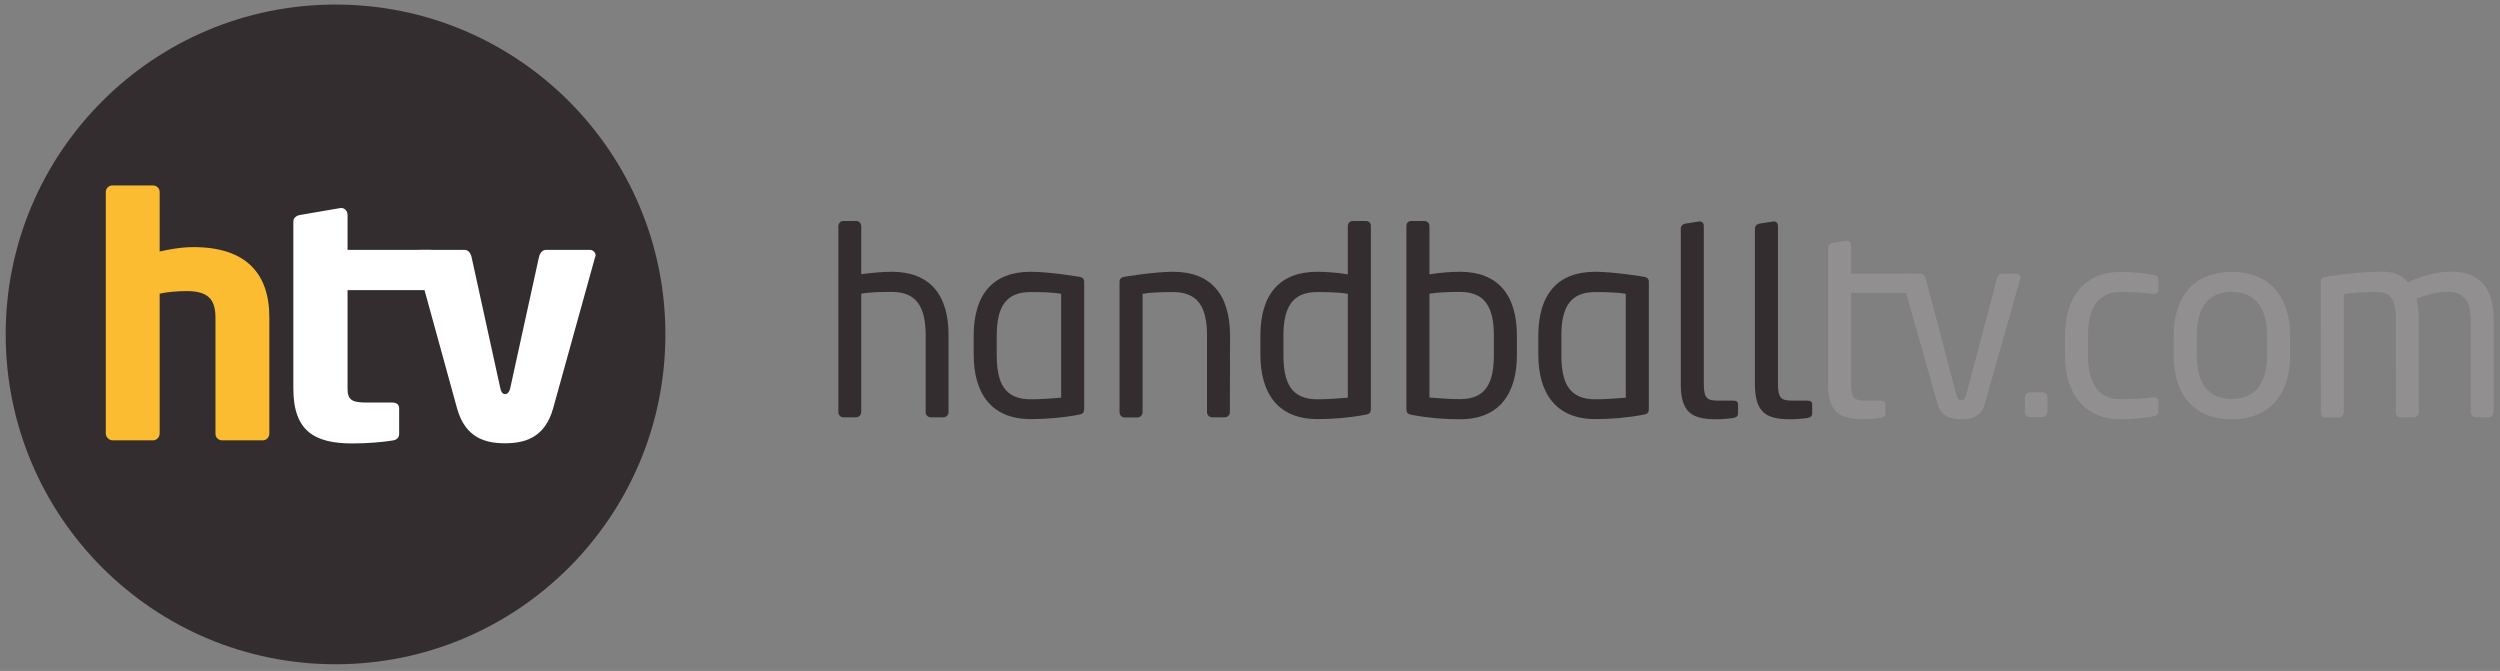 <?xml version="1.0" encoding="UTF-8"?> <svg xmlns="http://www.w3.org/2000/svg" xmlns:xlink="http://www.w3.org/1999/xlink" version="1.1" id="Layer_1" x="0px" y="0px" viewBox="0 0 1540.8 413.5" style="enable-background:new 0 0 1540.8 413.5;" xml:space="preserve"><rect x="0" y="0" width="1540.8" height="413.5" fill="#808080" stroke="none"/> <style type="text/css"> .st0{fill:#332D30;} .st1{fill:#928F91;} .st2{fill:#FCBC31;} .st3{fill:#FFFFFF;} </style> <g> <path class="st0" d="M549.6,167.5c-5.7,0-12.9,0.7-18.8,1.5v-29.6c0-1.7-1.3-3.2-3-3.2h-8.1c-1.7,0-3,1.4-3,3.2V254 c0,1.8,1.4,3.2,3,3.2h7.9c1.8,0,3.2-1.6,3.2-3.2v-73c5.3-1,13.7-1.1,18.8-1.1c15.4,0,20.7,9.4,20.9,25.9V254c0,1.8,1.4,3.2,3.2,3.2 h7.7c1.8,0,3.2-1.4,3.2-3.2l0-47C584.8,181.7,573.1,167.5,549.6,167.5z"></path> <path class="st0" d="M841.5,255.6c-10,1.9-19.8,2.7-29.6,2.7c-24,0-35.1-15.6-35.1-39.8V207c0-25.3,11.6-39.5,35.1-39.5 c5,0,12.6,0.5,18.8,1.6v-29.9c0-1.6,1.3-3,3.1-3h8.2c1.6,0,2.9,1.3,2.9,3v112.7C844.9,254,844.4,255.2,841.5,255.6z M830.7,181.1 c-5.3-1-13.7-1.1-18.8-1.1c-15.8,0-20.9,9.8-20.9,27.1v11.6c0,17.6,5,27.4,20.9,27.4c5.5,0,13.4-0.5,18.8-1V181.1z"></path> <path class="st0" d="M899.8,258.4c-9.7,0-19.7-0.8-29.6-2.7c-2.9-0.5-3.4-1.5-3.4-3.7V139.2c0-1.6,1.1-3,2.9-3h8.2 c1.6,0,3.1,1.3,3.1,3v29.9c6.1-1.1,13.7-1.6,18.8-1.6c23.4,0,35.1,14.2,35.1,39.5v11.6C934.9,242.8,924,258.4,899.8,258.4z M920.7,207c0-17.2-5.1-27.1-20.9-27.1c-5,0-13.5,0.2-18.8,1.1V245c5.5,0.5,13.4,1,18.8,1c15.9,0,20.9-9.8,20.9-27.4V207z"></path> <path class="st1" d="M1126.7,152.9c0-1.6,1.1-2.9,2.9-3.2l8.4-1.3c0.2,0,0.3,0,0.5,0c1.3,0,2.4,1.1,2.4,2.7v17.6h37.2 c1.8,0,3.2,1.4,3.2,3.2v5.5c0,1.8-1.4,3.2-3.2,3.2h-37.2v56.2c0,8.9,2.2,10.1,8.7,10.1h9c2.2,0,3.4,0.6,3.4,2.3v5.6 c0,1.4-0.8,2.4-2.9,2.7c-3.2,0.5-7.4,0.8-10.5,0.8c-14.8,0-21.9-3.9-21.9-21.6L1126.7,152.9L1126.7,152.9z"></path> <path class="st0" d="M1114,257.6c-3.2,0.5-7.4,0.8-10.5,0.8c-14.8,0-21.9-3.9-21.9-21.6V141c0-1.6,1.1-2.9,2.9-3.2l8.4-1.3 c0.2,0,0.3,0,0.5,0c1.3,0,2.4,1.1,2.4,2.7v97.6c0,8.9,2.3,10.1,8.7,10.1h9c2.3,0,3.4,0.6,3.4,2.3v5.6 C1116.9,256.3,1116.1,257.2,1114,257.6z"></path> <path class="st0" d="M1068.3,257.6c-3.2,0.5-7.4,0.8-10.5,0.8c-14.8,0-21.9-3.9-21.9-21.6V141c0-1.6,1.1-2.9,2.9-3.2l8.4-1.3 c0.2,0,0.3,0,0.5,0c1.3,0,2.4,1.1,2.4,2.7v97.6c0,8.9,2.3,10.1,8.7,10.1h9c2.3,0,3.4,0.6,3.4,2.3v5.6 C1071.2,256.3,1070.4,257.2,1068.3,257.6z"></path> <path class="st1" d="M1244.9,172.5l-21.7,76.7c-2.1,7.3-7.6,9.2-14.5,9.2c-6.9,0-12.4-1.9-14.5-9.2l-21.7-76.7 c-0.2-0.5-0.2-0.8-0.2-1.1c0-1.6,1-2.7,2.6-2.7h8.9c1.3,0,2.4,1,3.1,3.1l18.5,70.2c1,3.9,1.8,4.7,3.4,4.7c1.4,0,2.4-0.8,3.4-4.7 l18.5-70.2c0.6-2.1,1.8-3.1,3.1-3.1h8.9c1.6,0,2.6,1.1,2.6,2.7C1245.1,171.7,1245.1,172.1,1244.9,172.5z"></path> <path class="st1" d="M1258.8,257.1h-7.7c-1.6,0-3.1-1.4-3.1-3.2v-9c0-1.6,1.3-3.1,3.1-3.1h7.7c1.6,0,3.1,1.3,3.1,3.1v9 C1261.9,255.6,1260.6,257.1,1258.8,257.1z"></path> <path class="st1" d="M1327.1,256.6c-5.3,1-12.6,1.8-20.1,1.8c-21.9,0-34.3-15.5-34.3-39.1v-12.6c0-23.7,12.2-39.1,34.3-39.1 c7.4,0,14.8,0.8,20.1,1.8c2.6,0.5,3.2,1.3,3.2,3.5v5.8c0,1.6-1.3,2.4-2.7,2.4c-0.3,0-0.5,0-0.6,0c-7.1-0.8-12.1-1.1-20-1.1 c-12.9,0-20.1,8.5-20.1,26.7v12.6c0,18,7.1,26.7,20.1,26.7c7.9,0,12.9-0.3,20-1.1c0.2,0,0.3,0,0.6,0c1.5,0,2.7,0.8,2.7,2.4v5.8 C1330.4,255.2,1329.7,256.1,1327.1,256.6z"></path> <path class="st1" d="M1375.5,258.4c-23.7,0-35.8-15.6-35.8-39.3v-12.2c0-23.7,12.1-39.3,35.8-39.3c23.7,0,35.9,15.6,35.9,39.3v12.2 C1411.4,242.8,1399.1,258.4,1375.5,258.4z M1397.2,206.8c0-16.4-6.6-26.9-21.7-26.9c-15,0-21.6,10.3-21.6,26.9v12.2 c0,16.4,6.4,26.9,21.6,26.9c15,0,21.7-10.3,21.7-26.9V206.8z"></path> <path class="st0" d="M664.8,255.6c-10,1.9-19.8,2.7-29.6,2.7c-24,0-35.1-15.6-35.1-39.8V207c0-25.3,11.6-39.5,35.1-39.5 c11.7,0,30.1,3.1,30.1,3.1c1.9,0.3,2.9,1.3,2.9,3.1v78.3C668.1,254,667.7,255.2,664.8,255.6z M654,181.1c-5.3-1-13.7-1.1-18.8-1.1 c-15.8,0-20.9,9.8-20.9,27.1v11.6c0,17.6,5,27.4,20.9,27.4c5.5,0,13.4-0.5,18.8-1V181.1z"></path> <path class="st0" d="M758.1,207c0-25.3-11.6-39.5-35.1-39.5c-11.7,0-30.1,3.1-30.1,3.1c-1.9,0.3-2.9,1.3-2.9,3.1l0,80.4 c0,1.8,1.4,3.2,3.1,3.2h7.9c1.8,0,3.2-1.6,3.2-3.2v-73c5.3-1,13.7-1.1,18.8-1.1c15.4,0,20.7,9.4,20.9,25.9V254 c0,1.8,1.4,3.2,3.2,3.2h7.7c1.8,0,3.2-1.4,3.2-3.2L758.1,207z"></path> <path class="st1" d="M1510.9,167.4c-8.4,0-17.9,2.4-26.7,6.6c-4-4.7-9.2-6.6-16.1-6.6c-15.3,0-34.9,3.2-34.9,3.2 c-1.9,0.3-2.9,1.3-2.9,3.1l0.1,80.4c0,1.8,1.1,3.2,2.7,3.2h8.5c1.8,0,2.9-1.6,2.9-3.2v-72.9c5.6-0.9,13.1-1.2,19.7-1.2 c8.4,0.1,12.4,2.8,12.4,16.8V254c0,1.8,1.1,3.2,2.7,3.2h8.5c1.8,0,2.9-1.6,2.9-3.2v-57.3c0-4.8-0.5-9-1.4-12.6 c6.3-2.4,13-4.3,18.8-4.3c8.4,0,14.7,3.7,14.7,17.2v57c0,1.8,1.4,3.2,3.2,3.2h7.7c1.8,0,3.2-1.4,3.2-3.2v-57 C1537,174.6,1525.4,167.4,1510.9,167.4z"></path> <path class="st0" d="M1012.8,255.6c-10,1.9-19.8,2.7-29.6,2.7c-24,0-35.1-15.6-35.1-39.8V207c0-25.3,11.6-39.5,35.1-39.5 c11.7,0,30.1,3.1,30.1,3.1c1.9,0.3,2.9,1.3,2.9,3.1v78.3C1016.2,254,1015.7,255.2,1012.8,255.6z M1002,181.1 c-5.3-1-13.7-1.1-18.8-1.1c-15.8,0-20.9,9.8-20.9,27.1v11.6c0,17.6,5,27.4,20.9,27.4c5.5,0,13.4-0.5,18.8-1L1002,181.1L1002,181.1z "></path> </g> <path class="st0" d="M410.1,206.1c0,112.3-91,203.3-203.3,203.3c-112.3,0-203.3-91-203.3-203.3C3.5,93.8,94.5,2.8,206.8,2.8 C319.1,2.8,410.1,93.8,410.1,206.1z"></path> <g> <g> <path class="st2" d="M161.9,271.4h-25c-2.3,0-4.1-1.8-4.1-4.1v-71.5c0-11.7-4.9-16.4-17.8-16.4c-6.1,0-12.3,0.6-16.6,1.6v86.1 c0,2.3-1.8,4.3-4.1,4.3H69.5c-2.3,0-4.3-2-4.3-4.3V118.4c0-2.3,1.8-4.1,4.1-4.1h25c2.3,0,4.1,1.8,4.1,4.1V155 c5.5-1.2,12.9-2.7,20.9-2.7c31.8,0,46.7,15.8,46.7,43.2v71.7C166,269.6,164.1,271.4,161.9,271.4z"></path> <path class="st3" d="M265.3,178.8h-51.1v60.9c0,7.2,3.3,8.4,12.1,8.4h15.4c2.7,0,4.3,1.2,4.3,3.5v15.8c0,2.3-1.4,3.7-4.1,4.1 c-5.9,1-15.8,1.8-24.6,1.8c-23,0-36.5-7.2-36.5-33.8V136.6c0-2.3,1.8-3.7,4.1-4.1l25-4.3c0.2,0,0.4,0,0.6,0c1.9,0,3.7,2,3.7,4.1 V154h51.1c2.3,0,4.1,1.8,4.1,4.1v16.6C269.4,177,267.5,178.8,265.3,178.8z"></path> <path class="st3" d="M366.7,158.7l-25.8,93c-5.1,18.2-17.6,21.5-29.7,21.5c-12.1,0-24.4-3.3-29.5-21.5l-25.6-93 c-0.2-0.4-0.2-0.8-0.2-1.2c0-2.1,1.4-3.5,3.3-3.5h27.1c2.1,0,3.7,1.8,4.3,4.3l17.6,80.3c0.6,3.1,1.6,4.3,3.1,4.3s2.7-1.2,3.3-4.3 l17.6-80.3c0.6-2.5,2.3-4.3,4.3-4.3h27.1c1.8,0,3.5,1.4,3.5,3.7C366.9,157.9,366.9,158.3,366.7,158.7z"></path> </g> </g> </svg> 